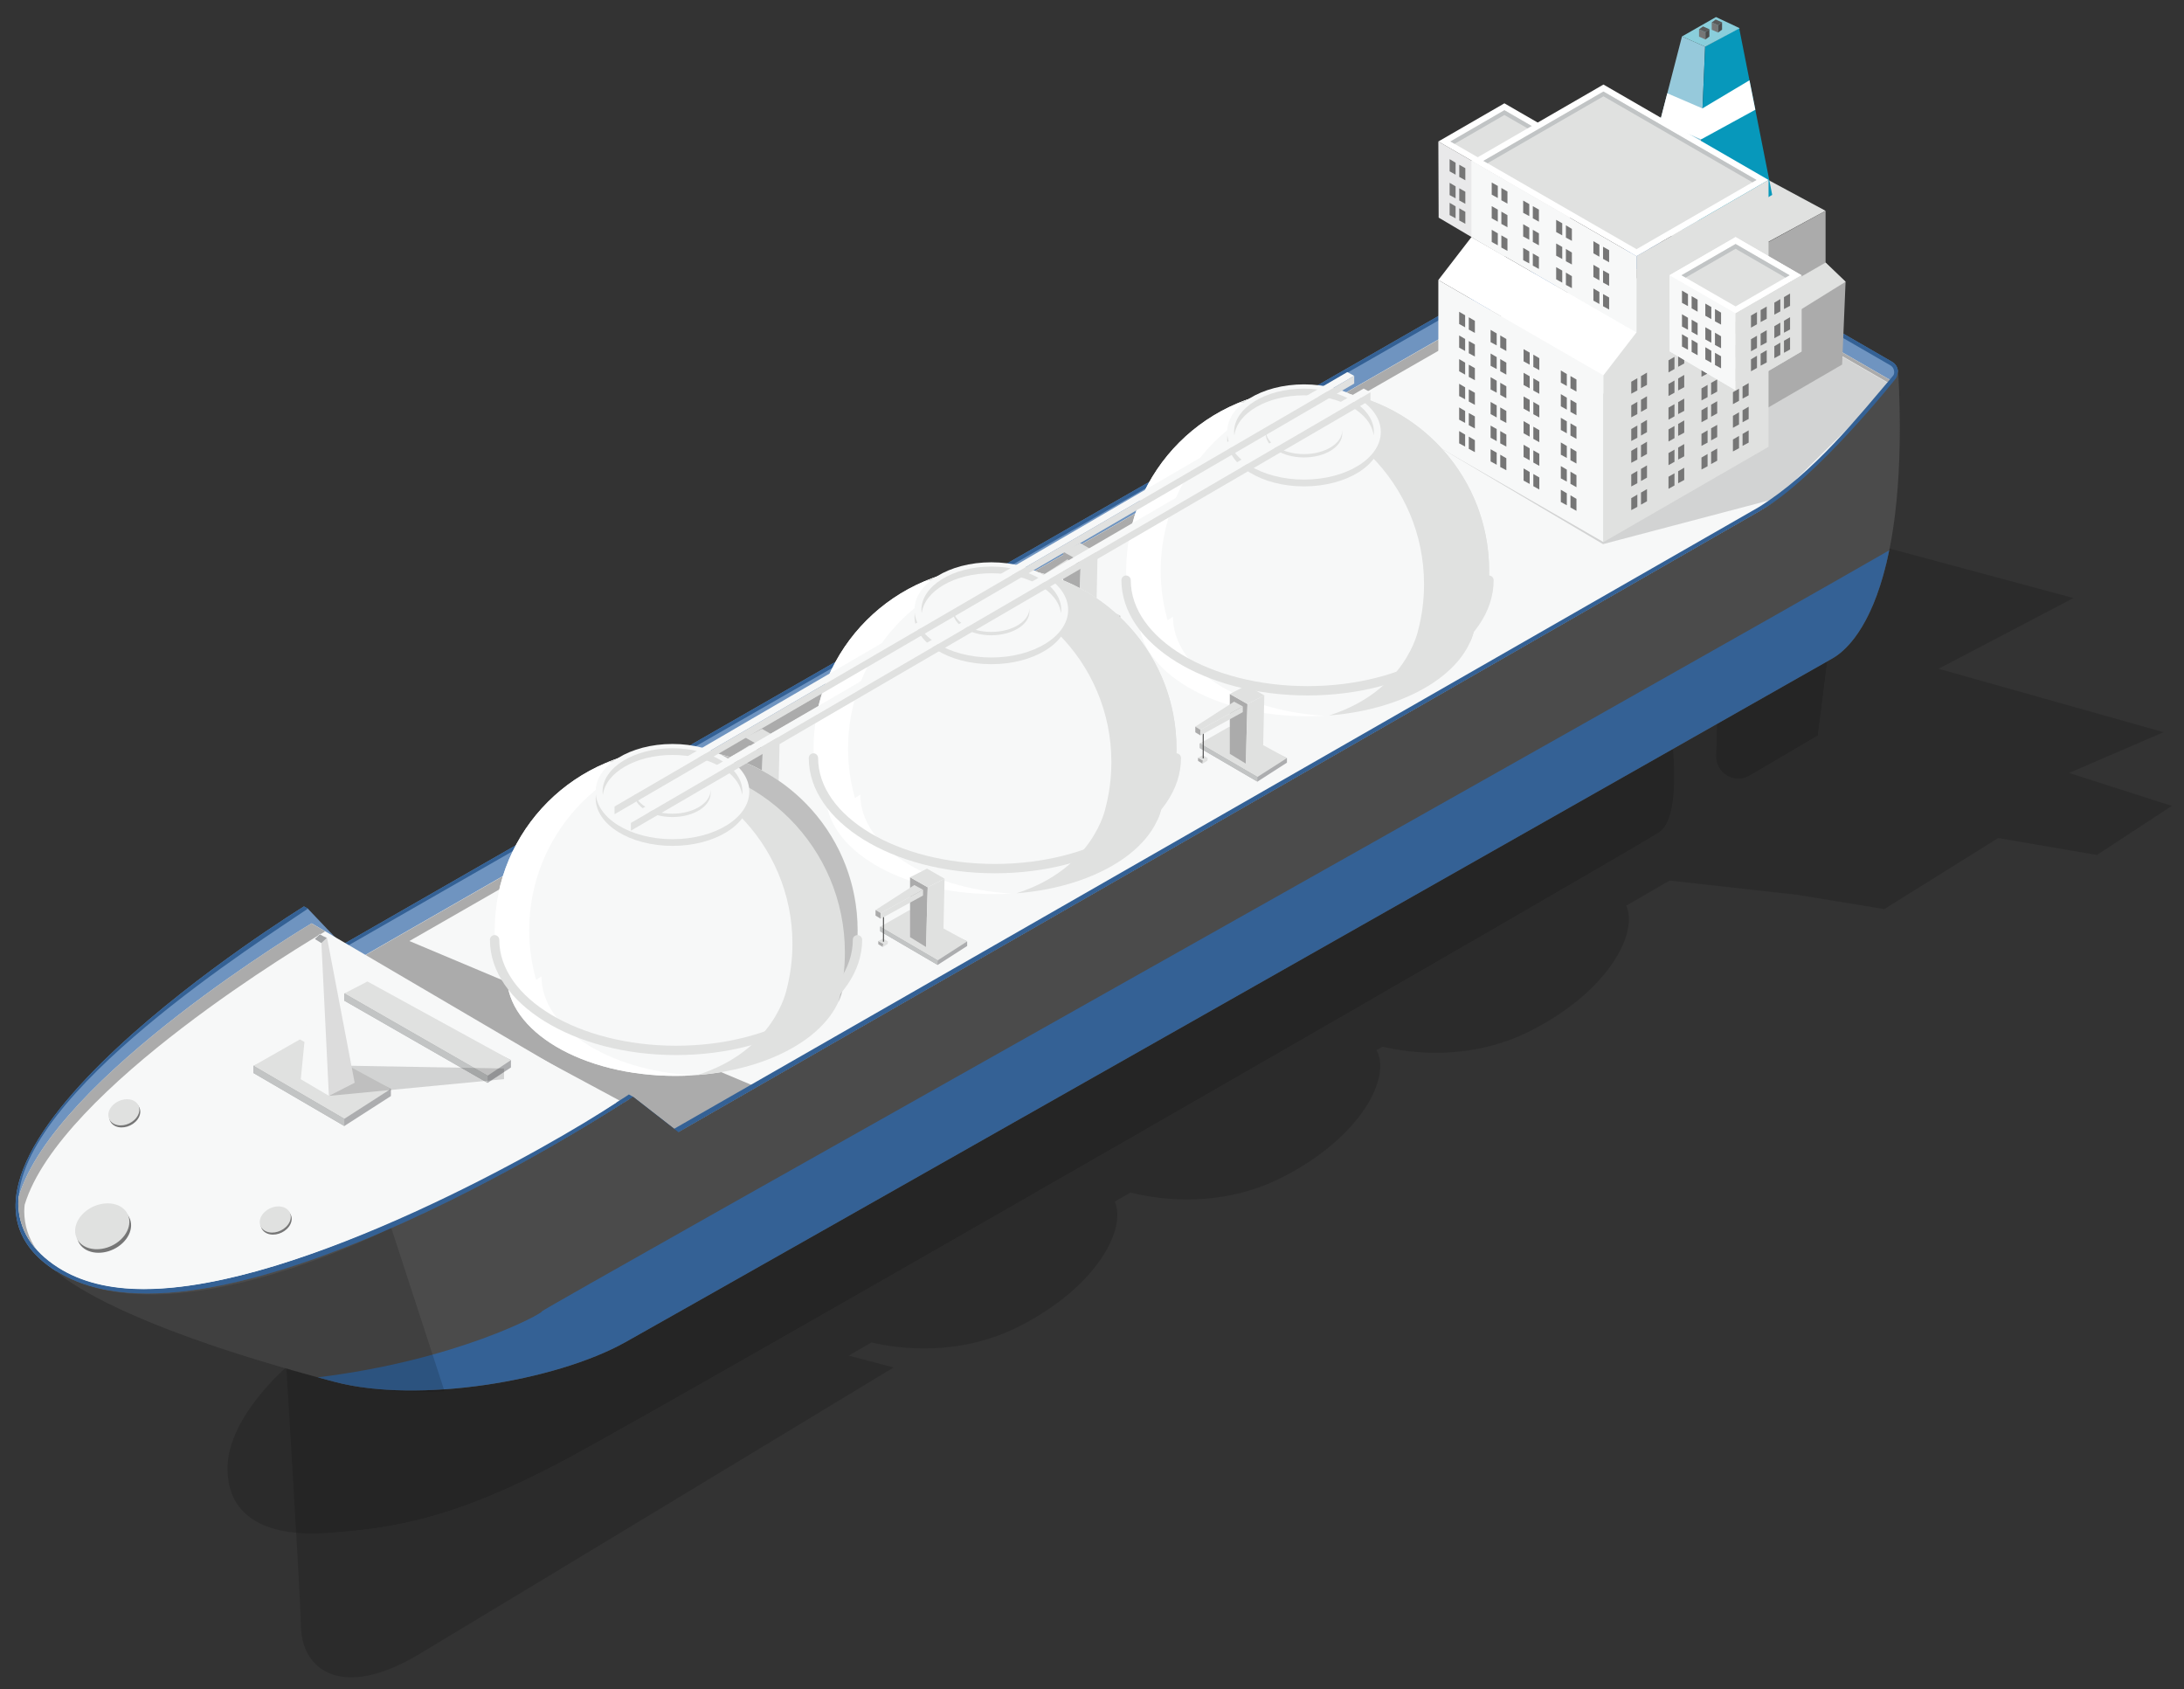 <?xml version="1.0" encoding="utf-8"?>
<!-- Generator: Adobe Illustrator 27.4.0, SVG Export Plug-In . SVG Version: 6.00 Build 0)  -->
<svg version="1.1" id="Layer_1" xmlns="http://www.w3.org/2000/svg" xmlns:xlink="http://www.w3.org/1999/xlink" x="0px" y="0px"
	 viewBox="0 0 215.22 166.43" style="enable-background:new 0 0 215.22 166.43;" xml:space="preserve">
<rect x="0" y="0" width="215.22" height="166.43" fill="#333333" stroke="none"/>
<style type="text/css">
	.st0{opacity:0.15;}
	.st1{fill:#010101;}
	.st2{fill:#6F94C0;}
	.st3{fill:#F7F8F8;}
	.st4{fill:#ABABAB;}
	.st5{fill:#CAADA2;}
	.st6{fill:#E0E1E0;}
	.st7{fill:#346195;}
	.st8{fill:#4B4B4B;}
	.st9{fill:#767676;}
	.st10{fill:#ACADAF;}
	.st11{fill:#C2C4C4;}
	.st12{fill:#DCDCDC;}
	.st13{fill:#A4A6A8;}
	.st14{fill:#96C9DB;}
	.st15{fill:#0798BB;}
	.st16{fill:#FFFFFF;}
	.st17{fill:#8ACEDB;}
	.st18{fill:#595A5A;}
	.st19{fill:#E9E9EA;}
	.st20{fill:#C1C4C5;}
</style>
<g>
	<g>
		<g class="st0">
			<path class="st1" d="M28.22,134.69c0,0-5.6,4.81-5.79,9.66c-0.19,4.86,3.47,7.13,9.84,6.68c6.37-0.46,12.46-1.31,23.78-7.41
				C67.37,137.53,160.9,83.72,163.49,82c2.6-1.72,1.01-11.36,1.01-11.36L28.22,134.69L28.22,134.69z"/>
		</g>
		<g class="st0">
			<path class="st1" d="M169.24,69.95l-0.12,4.52c-0.04,1.72,1.81,2.81,3.29,1.94l6.72-3.95l1.16-9.14L169.24,69.95L169.24,69.95z"
				/>
		</g>
	</g>
	<g class="st0">
		<path class="st1" d="M203.89,76.16l9.32-4.02l-22.17-6.25l13.29-6.97l-24.47-6.58L28.22,134.69c0,0,1.32,21.42,1.44,25.64
			c0.12,4.22,4.04,7.21,11.66,2.64c9.7-5.82,46.74-28.24,46.74-28.24l-4.42-1.17l2.23-1.29c2.78,0.64,8.68,1.41,14.61-1.61
			c7.61-3.88,10.56-9.58,9.38-12.27l1.54-0.89c2.59,0.65,8.78,1.65,14.99-1.52c7.85-4,10.73-9.93,9.26-12.51l0.59-0.34
			c2.76,0.64,8.7,1.44,14.65-1.6c7.64-3.89,10.58-9.62,9.37-12.3l4.27-2.47l12.56,1.4l8.6,1.41l11.22-7l9.73,1.67l7.38-4.84
			l-10.14-3.25L203.89,76.16z"/>
	</g>
	<g>
		<g>
			<path class="st2" d="M66.46,111.79l-4.48-3.49c0,0-40.64,26.97-56.47,16.92c-16.66-10.57,24.44-35.91,24.44-35.91l0.39,0.22
				l3.39,3.56l110.33-63.28c3.53-2.03,7.36-3.47,11.35-4.27l9.62-1.93c0.27-0.05,0.55,0,0.79,0.13l20.64,11.92
				c0.55,0.32,0.73,1.03,0.4,1.58l0,0c-3.28,5.42-7.89,9.93-13.38,13.09L66.45,111.8L66.46,111.79z"/>
			<path class="st3" d="M5.86,125c-2.5-1.59-3.53-3.62-3.84-5.76c1.64-12.02,28.29-27.83,28.29-27.83l0.39,0.22l3.64,3.41
				l110.08-63.13c3.53-2.03,7.36-3.47,11.35-4.27l9.62-1.93c0.27-0.05,0.55,0,0.79,0.13l20.58,11.88
				c-3.25,5.1-7.67,9.36-12.92,12.38L66.81,111.57l-3.64-1.68l-0.84-1.81C62.33,108.08,21.69,135.05,5.86,125L5.86,125z"/>
			<g>
				<path class="st4" d="M2.66,119.99c1.64-12.02,28.29-27.83,28.29-27.83l0.39,0.22l3.64,3.41l110.08-63.13
					c3.53-2.03,7.36-3.47,11.35-4.27l9.62-1.93c0.27-0.05,0.55,0,0.79,0.13L186.58,38c0.06-0.09,0.13-0.18,0.19-0.27l-20.58-11.88
					c-0.24-0.14-0.52-0.18-0.79-0.13l-9.62,1.93c-3.99,0.8-7.82,2.24-11.35,4.27L34.35,95.05l-3.64-3.41l-0.39-0.22
					c0,0-26.64,15.8-28.29,27.83c0.22,1.54,0.83,3.03,2.08,4.34C3.28,122.47,2.84,121.25,2.66,119.99L2.66,119.99z"/>
				<path class="st5" d="M62.96,108.83c0,0-0.08,0.05-0.22,0.14l0.43,0.92l0.37,0.17l-0.57-1.24L62.96,108.83z"/>
			</g>
			<g class="st0">
				<path class="st1" d="M141.74,44.02c16.04-3.27,32.14-13.31,32.14-13.31l12.53,7.23L175.09,49.1l-17.12,4.51l-16.23-9.6
					L141.74,44.02z"/>
			</g>
			<polygon class="st4" points="35.37,94.62 39.38,92.31 74.27,106.98 66.85,111.55 			"/>
			<path class="st6" d="M10.01,126.99c-0.07-0.01-0.14-0.03-0.21-0.04C9.87,126.97,9.94,126.98,10.01,126.99z"/>
			<path class="st6" d="M1.63,120.37c0,0,0-0.01,0-0.02C1.63,120.35,1.63,120.36,1.63,120.37z"/>
			<path class="st6" d="M13.27,127.38c0,0-0.08,0-0.12,0C13.19,127.38,13.23,127.38,13.27,127.38z"/>
			<path class="st6" d="M6.94,125.99c-0.06-0.03-0.12-0.06-0.18-0.09C6.82,125.93,6.88,125.96,6.94,125.99z"/>
			<path class="st6" d="M8.45,126.58c-0.08-0.03-0.16-0.05-0.24-0.08C8.29,126.53,8.37,126.55,8.45,126.58z"/>
			<path class="st6" d="M11.53,127.25c0,0,0,0-0.01,0C11.52,127.25,11.52,127.25,11.53,127.25z"/>
			<path class="st6" d="M3.96,124.05c-0.07-0.07-0.14-0.13-0.21-0.2C3.82,123.92,3.89,123.98,3.96,124.05z"/>
			<path class="st6" d="M2.71,122.66c0,0-0.04-0.05-0.06-0.08C2.67,122.61,2.69,122.63,2.71,122.66z"/>
			<path class="st6" d="M15.09,127.38c-0.06,0-0.11,0-0.17,0C14.98,127.38,15.03,127.38,15.09,127.38z"/>
			<path class="st6" d="M3.31,123.4c-0.05-0.06-0.11-0.12-0.16-0.18C3.2,123.28,3.25,123.34,3.31,123.4z"/>
			<path class="st6" d="M4.69,124.65c-0.08-0.06-0.15-0.12-0.22-0.18C4.54,124.53,4.61,124.59,4.69,124.65z"/>
			<path class="st6" d="M16.81,127.27c0,0,0.06,0,0.08,0C16.86,127.27,16.83,127.27,16.81,127.27z"/>
			<path class="st7" d="M5.51,125.22c15.83,10.05,56.47-16.89,56.47-16.89l4.48,3.46l107.03-61.47c5.5-3.16,10.1-7.67,13.38-13.09
				l0,0c0.33-0.55,0.15-1.26-0.4-1.58l-20.64-11.92c-0.24-0.14-0.52-0.18-0.79-0.13l-9.62,1.93c-3.99,0.8-7.82,2.24-11.35,4.27
				L33.74,93.08l-3.39-3.56l-0.39-0.22C29.96,89.3-11.14,114.64,5.51,125.22L5.51,125.22z M1.81,118.57
				c-0.1-10.8,24.14-26.04,28.54-29.05l3.64,3.82l110.28-63.21c3.5-2.01,7.28-3.43,11.23-4.22l9.62-1.93c0,0,0.1-0.01,0.15-0.01
				c0.13,0,0.26,0.03,0.37,0.1l20.64,11.92c0.17,0.1,0.3,0.26,0.35,0.46s0.05,0.42-0.08,0.57c-3.36,3.94-7.8,9.57-13.24,12.95
				L66.44,111.21l-4.05-3.15l-0.42-0.23l-0.2,0.14c-0.28,0.2-29.64,19.02-47.59,19.02c-3.38,0-6.22-0.71-8.43-2.12
				c-2.57-1.63-3.89-3.76-3.92-6.31L1.81,118.57z"/>
			<path class="st8" d="M173.49,50.32L66.86,111.55l-4.48-3.49c0,0-41.03,27.21-56.86,17.16c0,0,4.59,4.93,27.56,10.95
				c8.12,2.13,21.62-0.06,28.55-3.93S177.87,66.43,180.6,64.86c2.7-1.56,7.54-7.85,6.46-28.26c0-0.14-0.1,0.37-0.15,0.57
				c-0.02,0.07-7.92,9.98-13.42,13.14V50.32z"/>
			<path class="st7" d="M33.07,136.17c-0.6-0.16-1.18-0.31-1.75-0.47c13.72-1.68,22.18-6.3,22.08-6.5
				c-0.09-0.17,110.49-62.16,132.77-74.98c-1.4,6.88-3.9,9.68-5.58,10.64c-2.73,1.57-112.04,63.51-118.97,67.38
				S41.19,138.29,33.07,136.17L33.07,136.17z"/>
			<g>
				<path class="st3" d="M1.81,118.58c0-0.22,0.02-0.45,0.04-0.67c3.48-11.82,28.86-26.94,28.86-26.94l30.06,17.64
					c-6.42,4.3-31.22,18.4-46.61,18.4c-3.38,0-6.22-0.71-8.43-2.12C3.16,123.26,1.84,121.13,1.81,118.58L1.81,118.58z"/>
				<path class="st4" d="M2.39,119.37c0-0.22,0.02-0.45,0.04-0.67c3.47-11.48,28.11-26.06,29.62-26.94l-1.35-0.79
					c0,0-25.38,15.12-28.86,26.94c-0.02,0.22-0.04,0.45-0.04,0.67c0.02,1.7,0.62,3.2,1.77,4.5C2.81,121.97,2.4,120.73,2.39,119.37
					L2.39,119.37z"/>
			</g>
			<g class="st0">
				<path class="st1" d="M5.51,125.22c7.71,4.89,21.32,1.36,33.05-4.23l5.24,16.07c-3.78,0.22-7.52-0.05-10.73-0.89
					C10.1,130.15,5.51,125.22,5.51,125.22L5.51,125.22z"/>
			</g>
			<g>
				<path class="st9" d="M28.46,120.87c-0.49,0.65-1.44,0.95-2.13,0.66c-0.69-0.29-0.85-1.05-0.36-1.7
					c0.49-0.65,1.44-0.95,2.13-0.66C28.79,119.46,28.95,120.22,28.46,120.87z"/>
				<path class="st6" d="M28.37,120.67c-0.49,0.65-1.44,0.95-2.13,0.66c-0.69-0.29-0.85-1.05-0.36-1.7
					c0.49-0.65,1.44-0.95,2.13-0.66C28.7,119.26,28.86,120.02,28.37,120.67z"/>
			</g>
			<g>
				<path class="st9" d="M13.54,110.31c-0.49,0.65-1.44,0.95-2.13,0.66c-0.69-0.29-0.85-1.05-0.36-1.7
					c0.49-0.65,1.44-0.95,2.13-0.66S14.03,109.66,13.54,110.31z"/>
				<path class="st6" d="M13.45,110.11c-0.49,0.65-1.44,0.95-2.13,0.66c-0.69-0.29-0.85-1.05-0.36-1.7
					c0.49-0.65,1.44-0.95,2.13-0.66C13.78,108.7,13.94,109.46,13.45,110.11z"/>
			</g>
			<g>
				<path class="st9" d="M12.43,122.08c-0.85,1.14-2.52,1.66-3.73,1.16c-1.2-0.5-1.49-1.84-0.64-2.98c0.85-1.14,2.52-1.66,3.73-1.16
					C12.99,119.6,13.28,120.94,12.43,122.08z"/>
				<path class="st6" d="M12.26,121.73c-0.85,1.14-2.52,1.66-3.73,1.16c-1.2-0.5-1.49-1.84-0.64-2.98c0.85-1.14,2.52-1.66,3.73-1.16
					C12.82,119.25,13.11,120.59,12.26,121.73z"/>
			</g>
			<g>
				<polygon class="st10" points="33.93,98.59 48.05,106.69 50.35,105.17 50.35,104.45 36.21,97.42 33.93,97.88 				"/>
				<polygon class="st6" points="33.93,97.88 48.05,105.98 50.35,104.45 36.21,96.7 				"/>
				<polygon class="st11" points="48.05,105.98 33.93,97.88 33.93,98.59 48.05,106.69 				"/>
			</g>
			<g>
				<polygon class="st10" points="24.98,105.72 33.93,110.94 38.52,107.99 38.52,107.28 29.55,103.12 24.98,105.01 				"/>
				<polygon class="st6" points="24.98,105.01 33.93,110.23 38.52,107.28 29.55,102.41 				"/>
				<g class="st0">
					<polygon class="st1" points="32.42,107.97 49.67,106.32 49.67,105.27 30.28,104.93 					"/>
				</g>
				<polygon class="st11" points="33.93,110.23 24.98,105.01 24.98,105.72 33.93,110.94 				"/>
			</g>
			<g>
				<polygon class="st3" points="29.64,106.33 31,92.5 31.51,92 32.23,92.4 34.44,106.35 32.42,107.97 				"/>
				<polygon class="st12" points="34.95,106.68 32.23,92.4 31.98,92.26 31.66,92.67 32.41,107.96 32.42,107.97 				"/>
				<polygon class="st13" points="31.66,92.91 32.19,92.42 31.51,92.05 31.03,92.52 				"/>
			</g>
			<g>
				<g>
					<polygon class="st6" points="169.41,26.45 179.9,20.77 162.43,11.37 154.23,16.1 					"/>
					<g>
						<polygon class="st14" points="161.48,20.1 165.75,3.59 168.03,4.6 167.23,23.56 						"/>
						<polygon class="st15" points="168.03,4.6 171.38,2.75 174.64,19.2 167.23,23.56 						"/>
						<polygon class="st16" points="164.3,9.19 167.76,10.68 172.4,7.91 172.98,10.81 167.64,13.73 163.57,12.02 						"/>
						<polygon class="st17" points="165.75,3.59 168.03,4.6 171.44,2.78 169.1,1.68 						"/>
						<g>
							<g>
								<polygon class="st9" points="167.43,3.61 167.43,2.89 168.06,3.17 168.06,3.89 								"/>
								<polygon class="st18" points="168.06,3.17 167.43,2.89 167.82,2.6 168.45,2.88 								"/>
								<polygon class="st8" points="168.06,3.89 168.06,3.17 168.45,2.88 168.45,3.6 								"/>
							</g>
							<g>
								<polygon class="st9" points="168.68,2.93 168.68,2.21 169.31,2.49 169.31,3.21 								"/>
								<polygon class="st18" points="169.31,2.49 168.68,2.21 169.07,1.92 169.7,2.2 								"/>
								<polygon class="st8" points="169.31,3.21 169.31,2.49 169.7,2.2 169.7,2.92 								"/>
							</g>
						</g>
					</g>
					<polygon class="st4" points="179.9,20.77 179.9,25.87 181.87,27.76 181.53,35.92 171.18,41.93 171.18,25.53 					"/>
					<polygon class="st6" points="179.9,25.87 171.05,30.97 171.34,34.3 181.87,27.76 					"/>
				</g>
				<g>
					<polygon class="st19" points="141.74,13.94 141.77,21.44 148.25,25.27 148.25,17.69 					"/>
					<g>
						<polygon class="st9" points="142.85,16.88 142.85,15.68 143.44,16.03 143.44,17.21 						"/>
						<polygon class="st9" points="143.8,17.43 143.8,16.23 144.4,16.57 144.4,17.76 						"/>
					</g>
					<g>
						<polygon class="st9" points="142.85,19.22 142.85,18.01 143.44,18.36 143.44,19.54 						"/>
						<polygon class="st9" points="143.8,19.75 143.8,18.55 144.4,18.89 144.4,20.08 						"/>
					</g>
					<g>
						<polygon class="st9" points="145.15,18.16 145.15,16.96 145.75,17.3 145.75,18.49 						"/>
						<polygon class="st9" points="146.11,18.71 146.11,17.5 146.7,17.85 146.7,19.03 						"/>
					</g>
					<g>
						<polygon class="st9" points="145.15,20.49 145.15,19.29 145.75,19.63 145.75,20.82 						"/>
						<polygon class="st9" points="146.11,21.04 146.11,19.83 146.7,20.18 146.7,21.36 						"/>
					</g>
					<g>
						<polygon class="st9" points="142.85,21.19 142.85,19.98 143.44,20.33 143.44,21.51 						"/>
						<polygon class="st9" points="143.8,21.72 143.8,20.52 144.4,20.87 144.4,22.05 						"/>
					</g>
					<g>
						<polygon class="st9" points="145.15,22.46 145.15,21.26 145.75,21.61 145.75,22.79 						"/>
						<polygon class="st9" points="146.11,23.01 146.11,21.81 146.7,22.15 146.7,23.34 						"/>
					</g>
					<polygon class="st16" points="141.74,13.94 148.25,10.18 154.76,13.94 148.25,17.69 					"/>
					<polygon class="st6" points="142.93,13.94 148.25,10.86 153.57,13.94 148.25,17.01 					"/>
					<polygon class="st20" points="148.25,11.33 153.17,14.17 153.57,13.94 148.25,10.86 142.93,13.94 143.34,14.17 					"/>
					<polygon class="st6" points="148.25,25.27 148.25,17.69 154.76,13.94 154.76,21.45 					"/>
				</g>
				<polygon class="st3" points="141.74,44.02 158.01,53.41 158.01,36.98 141.74,27.59 				"/>
				<polygon class="st16" points="161.27,32.75 158.01,36.98 141.74,27.59 145,23.36 				"/>
				<polygon class="st3" points="161.27,32.75 161.27,25.24 145,15.85 145,23.36 				"/>
				<polygon class="st16" points="145,15.85 158.01,8.33 174.28,17.73 161.27,25.24 				"/>
				<polygon class="st6" points="146.18,15.85 158.01,9.02 173.09,17.73 161.27,24.55 				"/>
				<polygon class="st20" points="158.01,9.49 172.69,17.96 173.09,17.73 158.01,9.02 146.18,15.85 146.59,16.08 				"/>
				<polygon class="st6" points="174.28,17.73 174.28,44.02 158.01,53.41 158.01,36.98 161.27,32.75 161.27,25.24 				"/>
				<g>
					<g>
						<g>
							<polygon class="st9" points="172.32,32.14 172.32,30.93 171.72,31.28 171.72,32.46 							"/>
							<polygon class="st9" points="171.37,32.68 171.37,31.48 170.77,31.83 170.77,33.01 							"/>
						</g>
						<g>
							<polygon class="st9" points="169.22,33.92 169.22,32.72 168.62,33.06 168.62,34.25 							"/>
							<polygon class="st9" points="168.27,34.47 168.27,33.26 167.67,33.61 167.67,34.79 							"/>
						</g>
						<g>
							<polygon class="st9" points="165.97,35.81 165.97,34.61 165.37,34.96 165.37,36.14 							"/>
							<polygon class="st9" points="165.01,36.36 165.01,35.16 164.42,35.5 164.42,36.69 							"/>
						</g>
						<g>
							<polygon class="st9" points="162.3,37.92 162.3,36.71 161.71,37.06 161.71,38.24 							"/>
							<polygon class="st9" points="161.35,38.47 161.35,37.26 160.75,37.61 160.75,38.79 							"/>
						</g>
					</g>
					<g>
						<g>
							<polygon class="st9" points="172.32,34.47 172.32,33.26 171.72,33.61 171.72,34.79 							"/>
							<polygon class="st9" points="171.37,35.01 171.37,33.81 170.77,34.16 170.77,35.34 							"/>
						</g>
						<g>
							<polygon class="st9" points="169.22,36.25 169.22,35.05 168.62,35.39 168.62,36.58 							"/>
							<polygon class="st9" points="168.27,36.8 168.27,35.59 167.67,35.94 167.67,37.12 							"/>
						</g>
						<g>
							<polygon class="st9" points="165.97,38.15 165.97,36.94 165.37,37.29 165.37,38.47 							"/>
							<polygon class="st9" points="165.01,38.69 165.01,37.49 164.42,37.83 164.42,39.02 							"/>
						</g>
						<g>
							<polygon class="st9" points="162.3,40.25 162.3,39.04 161.71,39.39 161.71,40.58 							"/>
							<polygon class="st9" points="161.35,40.8 161.35,39.59 160.75,39.94 160.75,41.12 							"/>
						</g>
					</g>
					<g>
						<g>
							<polygon class="st9" points="172.32,36.8 172.32,35.59 171.72,35.94 171.72,37.12 							"/>
							<polygon class="st9" points="171.37,37.34 171.37,36.14 170.77,36.49 170.77,37.67 							"/>
						</g>
						<g>
							<polygon class="st9" points="169.22,38.58 169.22,37.38 168.62,37.72 168.62,38.91 							"/>
							<polygon class="st9" points="168.27,39.13 168.27,37.92 167.67,38.27 167.67,39.45 							"/>
						</g>
						<g>
							<polygon class="st9" points="165.97,40.48 165.97,39.27 165.37,39.62 165.37,40.8 							"/>
							<polygon class="st9" points="165.01,41.02 165.01,39.82 164.42,40.16 164.42,41.35 							"/>
						</g>
						<g>
							<polygon class="st9" points="162.3,42.58 162.3,41.37 161.71,41.72 161.71,42.91 							"/>
							<polygon class="st9" points="161.35,43.13 161.35,41.92 160.75,42.27 160.75,43.45 							"/>
						</g>
					</g>
				</g>
				<g>
					<g>
						<g>
							<polygon class="st9" points="172.32,38.95 172.32,37.74 171.72,38.09 171.72,39.27 							"/>
							<polygon class="st9" points="171.37,39.49 171.37,38.29 170.77,38.64 170.77,39.82 							"/>
						</g>
						<g>
							<polygon class="st9" points="169.22,40.73 169.22,39.53 168.62,39.87 168.62,41.06 							"/>
							<polygon class="st9" points="168.27,41.28 168.27,40.07 167.67,40.42 167.67,41.6 							"/>
						</g>
						<g>
							<polygon class="st9" points="165.97,42.63 165.97,41.42 165.37,41.77 165.37,42.95 							"/>
							<polygon class="st9" points="165.01,43.17 165.01,41.97 164.42,42.31 164.42,43.5 							"/>
						</g>
						<g>
							<polygon class="st9" points="162.3,44.73 162.3,43.52 161.71,43.87 161.71,45.06 							"/>
							<polygon class="st9" points="161.35,45.28 161.35,44.07 160.75,44.42 160.75,45.6 							"/>
						</g>
					</g>
					<g>
						<g>
							<polygon class="st9" points="172.32,41.28 172.32,40.07 171.72,40.42 171.72,41.6 							"/>
							<polygon class="st9" points="171.37,41.82 171.37,40.62 170.77,40.97 170.77,42.15 							"/>
						</g>
						<g>
							<polygon class="st9" points="169.22,43.06 169.22,41.86 168.62,42.2 168.62,43.39 							"/>
							<polygon class="st9" points="168.27,43.61 168.27,42.4 167.67,42.75 167.67,43.93 							"/>
						</g>
						<g>
							<polygon class="st9" points="165.97,44.96 165.97,43.75 165.37,44.1 165.37,45.28 							"/>
							<polygon class="st9" points="165.01,45.5 165.01,44.3 164.42,44.64 164.42,45.83 							"/>
						</g>
						<g>
							<polygon class="st9" points="162.3,47.06 162.3,45.85 161.71,46.2 161.71,47.39 							"/>
							<polygon class="st9" points="161.35,47.61 161.35,46.4 160.75,46.75 160.75,47.93 							"/>
						</g>
					</g>
					<g>
						<g>
							<polygon class="st9" points="172.32,43.61 172.32,42.4 171.72,42.75 171.72,43.93 							"/>
							<polygon class="st9" points="171.37,44.16 171.37,42.95 170.77,43.3 170.77,44.48 							"/>
						</g>
						<g>
							<polygon class="st9" points="169.22,45.39 169.22,44.19 168.62,44.53 168.62,45.72 							"/>
							<polygon class="st9" points="168.27,45.94 168.27,44.73 167.67,45.08 167.67,46.26 							"/>
						</g>
						<g>
							<polygon class="st9" points="165.97,47.29 165.97,46.08 165.37,46.43 165.37,47.61 							"/>
							<polygon class="st9" points="165.01,47.83 165.01,46.63 164.42,46.97 164.42,48.16 							"/>
						</g>
						<g>
							<polygon class="st9" points="162.3,49.39 162.3,48.19 161.71,48.53 161.71,49.72 							"/>
							<polygon class="st9" points="161.35,49.94 161.35,48.73 160.75,49.08 160.75,50.26 							"/>
						</g>
					</g>
				</g>
				<g>
					<polygon class="st3" points="164.52,27.12 164.54,34.62 171.03,38.45 171.03,30.87 					"/>
					<polygon class="st16" points="164.52,27.12 171.03,23.36 177.53,27.12 171.03,30.87 					"/>
					<polygon class="st6" points="165.7,27.12 171.03,24.04 176.35,27.12 171.03,30.19 					"/>
					<polygon class="st6" points="165.7,27.59 171.03,24.51 176.35,27.59 171.03,30.66 					"/>
					<polygon class="st6" points="171.03,38.45 171.03,30.87 177.53,27.12 177.53,34.63 					"/>
				</g>
				<g>
					<polygon class="st3" points="164.52,27.12 164.54,34.62 171.03,38.45 171.03,30.87 					"/>
					<polygon class="st16" points="164.52,27.12 171.03,23.36 177.53,27.12 171.03,30.87 					"/>
					<polygon class="st6" points="165.7,27.12 171.03,24.04 176.35,27.12 171.03,30.19 					"/>
					<polygon class="st20" points="171.03,24.51 175.94,27.35 176.35,27.12 171.03,24.04 165.7,27.12 166.11,27.35 					"/>
					<polygon class="st6" points="171.03,38.45 171.03,30.87 177.53,27.12 177.53,34.63 					"/>
					<g>
						<g>
							<polygon class="st9" points="176.4,30.13 176.4,28.92 175.8,29.27 175.8,30.45 							"/>
							<polygon class="st9" points="175.44,30.68 175.44,29.47 174.85,29.82 174.85,31 							"/>
						</g>
						<g>
							<polygon class="st9" points="176.4,32.46 176.4,31.25 175.8,31.6 175.8,32.78 							"/>
							<polygon class="st9" points="175.44,33 175.44,31.79 174.85,32.14 174.85,33.32 							"/>
						</g>
						<g>
							<polygon class="st9" points="174.1,31.41 174.1,30.2 173.5,30.55 173.5,31.73 							"/>
							<polygon class="st9" points="173.14,31.95 173.14,30.75 172.55,31.09 172.55,32.28 							"/>
						</g>
						<g>
							<polygon class="st9" points="174.1,33.74 174.1,32.53 173.5,32.88 173.5,34.06 							"/>
							<polygon class="st9" points="173.14,34.28 173.14,33.08 172.55,33.42 172.55,34.61 							"/>
						</g>
						<g>
							<polygon class="st9" points="176.4,34.43 176.4,33.23 175.8,33.57 175.8,34.76 							"/>
							<polygon class="st9" points="175.44,34.97 175.44,33.76 174.85,34.11 174.85,35.29 							"/>
						</g>
						<g>
							<polygon class="st9" points="174.1,35.71 174.1,34.5 173.5,34.85 173.5,36.03 							"/>
							<polygon class="st9" points="173.14,36.25 173.14,35.05 172.55,35.4 172.55,36.58 							"/>
						</g>
					</g>
				</g>
				<g>
					<g>
						<g>
							<polygon class="st9" points="147,19.18 147,17.98 147.6,18.32 147.6,19.51 							"/>
							<polygon class="st9" points="147.95,19.73 147.95,18.52 148.55,18.87 148.55,20.06 							"/>
						</g>
						<g>
							<polygon class="st9" points="150.1,20.97 150.1,19.76 150.7,20.11 150.7,21.29 							"/>
							<polygon class="st9" points="151.05,21.51 151.05,20.31 151.65,20.65 151.65,21.84 							"/>
						</g>
						<g>
							<polygon class="st9" points="153.35,22.86 153.35,21.66 153.95,22 153.95,23.19 							"/>
							<polygon class="st9" points="154.31,23.41 154.31,22.2 154.9,22.55 154.9,23.73 							"/>
						</g>
						<g>
							<polygon class="st9" points="157.02,24.96 157.02,23.76 157.61,24.11 157.61,25.29 							"/>
							<polygon class="st9" points="157.97,25.51 157.97,24.31 158.57,24.65 158.57,25.84 							"/>
						</g>
					</g>
					<g>
						<g>
							<polygon class="st9" points="147,21.51 147,20.31 147.6,20.65 147.6,21.84 							"/>
							<polygon class="st9" points="147.95,22.06 147.95,20.85 148.55,21.2 148.55,22.39 							"/>
						</g>
						<g>
							<polygon class="st9" points="150.1,23.3 150.1,22.09 150.7,22.44 150.7,23.62 							"/>
							<polygon class="st9" points="151.05,23.84 151.05,22.64 151.65,22.99 151.65,24.17 							"/>
						</g>
						<g>
							<polygon class="st9" points="153.35,25.19 153.35,23.99 153.95,24.33 153.95,25.52 							"/>
							<polygon class="st9" points="154.31,25.74 154.31,24.53 154.9,24.88 154.9,26.06 							"/>
						</g>
						<g>
							<polygon class="st9" points="157.02,27.29 157.02,26.09 157.61,26.44 157.61,27.62 							"/>
							<polygon class="st9" points="157.97,27.84 157.97,26.64 158.57,26.98 158.57,28.17 							"/>
						</g>
					</g>
					<g>
						<g>
							<polygon class="st9" points="147,23.84 147,22.64 147.6,22.99 147.6,24.17 							"/>
							<polygon class="st9" points="147.95,24.39 147.95,23.19 148.55,23.53 148.55,24.72 							"/>
						</g>
						<g>
							<polygon class="st9" points="150.1,25.63 150.1,24.42 150.7,24.77 150.7,25.95 							"/>
							<polygon class="st9" points="151.05,26.17 151.05,24.97 151.65,25.32 151.65,26.5 							"/>
						</g>
						<g>
							<polygon class="st9" points="153.35,27.52 153.35,26.32 153.95,26.66 153.95,27.85 							"/>
							<polygon class="st9" points="154.31,28.07 154.31,26.86 154.9,27.21 154.9,28.39 							"/>
						</g>
						<g>
							<polygon class="st9" points="157.02,29.62 157.02,28.42 157.61,28.77 157.61,29.95 							"/>
							<polygon class="st9" points="157.97,30.17 157.97,28.97 158.57,29.31 158.57,30.5 							"/>
						</g>
					</g>
				</g>
				<g>
					<g>
						<g>
							<polygon class="st9" points="143.79,31.92 143.79,30.72 144.38,31.06 144.38,32.25 							"/>
							<polygon class="st9" points="144.74,32.47 144.74,31.26 145.34,31.61 145.34,32.8 							"/>
						</g>
						<g>
							<polygon class="st9" points="146.89,33.71 146.89,32.5 147.49,32.85 147.49,34.03 							"/>
							<polygon class="st9" points="147.84,34.25 147.84,33.05 148.44,33.4 148.44,34.58 							"/>
						</g>
						<g>
							<polygon class="st9" points="150.14,35.6 150.14,34.4 150.74,34.74 150.74,35.93 							"/>
							<polygon class="st9" points="151.1,36.15 151.1,34.94 151.69,35.29 151.69,36.47 							"/>
						</g>
						<g>
							<polygon class="st9" points="153.81,37.7 153.81,36.5 154.4,36.85 154.4,38.03 							"/>
							<polygon class="st9" points="154.76,38.25 154.76,37.05 155.35,37.39 155.35,38.58 							"/>
						</g>
					</g>
					<g>
						<g>
							<polygon class="st9" points="143.79,34.25 143.79,33.05 144.38,33.4 144.38,34.58 							"/>
							<polygon class="st9" points="144.74,34.8 144.74,33.6 145.34,33.94 145.34,35.13 							"/>
						</g>
						<g>
							<polygon class="st9" points="146.89,36.04 146.89,34.83 147.49,35.18 147.49,36.36 							"/>
							<polygon class="st9" points="147.84,36.58 147.84,35.38 148.44,35.73 148.44,36.91 							"/>
						</g>
						<g>
							<polygon class="st9" points="150.14,37.93 150.14,36.73 150.74,37.07 150.74,38.26 							"/>
							<polygon class="st9" points="151.1,38.48 151.1,37.27 151.69,37.62 151.69,38.8 							"/>
						</g>
						<g>
							<polygon class="st9" points="153.81,40.03 153.81,38.83 154.4,39.18 154.4,40.36 							"/>
							<polygon class="st9" points="154.76,40.58 154.76,39.38 155.35,39.72 155.35,40.91 							"/>
						</g>
					</g>
					<g>
						<g>
							<polygon class="st9" points="143.79,36.58 143.79,35.38 144.38,35.73 144.38,36.91 							"/>
							<polygon class="st9" points="144.74,37.13 144.74,35.93 145.34,36.27 145.34,37.46 							"/>
						</g>
						<g>
							<polygon class="st9" points="146.89,38.37 146.89,37.16 147.49,37.51 147.49,38.69 							"/>
							<polygon class="st9" points="147.84,38.91 147.84,37.71 148.44,38.06 148.44,39.24 							"/>
						</g>
						<g>
							<polygon class="st9" points="150.14,40.26 150.14,39.06 150.74,39.4 150.74,40.59 							"/>
							<polygon class="st9" points="151.1,40.81 151.1,39.6 151.69,39.95 151.69,41.13 							"/>
						</g>
						<g>
							<polygon class="st9" points="153.81,42.36 153.81,41.16 154.4,41.51 154.4,42.69 							"/>
							<polygon class="st9" points="154.76,42.91 154.76,41.71 155.35,42.05 155.35,43.24 							"/>
						</g>
					</g>
				</g>
				<g>
					<g>
						<g>
							<polygon class="st9" points="143.79,39.02 143.79,37.81 144.38,38.16 144.38,39.34 							"/>
							<polygon class="st9" points="144.74,39.56 144.74,38.36 145.34,38.7 145.34,39.89 							"/>
						</g>
						<g>
							<polygon class="st9" points="146.89,40.8 146.89,39.6 147.49,39.94 147.49,41.13 							"/>
							<polygon class="st9" points="147.84,41.35 147.84,40.14 148.44,40.49 148.44,41.67 							"/>
						</g>
						<g>
							<polygon class="st9" points="150.14,42.69 150.14,41.49 150.74,41.84 150.74,43.02 							"/>
							<polygon class="st9" points="151.1,43.24 151.1,42.04 151.69,42.38 151.69,43.57 							"/>
						</g>
						<g>
							<polygon class="st9" points="153.81,44.8 153.81,43.59 154.4,43.94 154.4,45.12 							"/>
							<polygon class="st9" points="154.76,45.34 154.76,44.14 155.35,44.49 155.35,45.67 							"/>
						</g>
					</g>
					<g>
						<g>
							<polygon class="st9" points="143.79,41.35 143.79,40.14 144.38,40.49 144.38,41.67 							"/>
							<polygon class="st9" points="144.74,41.89 144.74,40.69 145.34,41.03 145.34,42.22 							"/>
						</g>
						<g>
							<polygon class="st9" points="146.89,43.13 146.89,41.93 147.49,42.27 147.49,43.46 							"/>
							<polygon class="st9" points="147.84,43.68 147.84,42.47 148.44,42.82 148.44,44 							"/>
						</g>
						<g>
							<polygon class="st9" points="150.14,45.02 150.14,43.82 150.74,44.17 150.74,45.35 							"/>
							<polygon class="st9" points="151.1,45.57 151.1,44.37 151.69,44.71 151.69,45.9 							"/>
						</g>
						<g>
							<polygon class="st9" points="153.81,47.13 153.81,45.92 154.4,46.27 154.4,47.45 							"/>
							<polygon class="st9" points="154.76,47.67 154.76,46.47 155.35,46.82 155.35,48 							"/>
						</g>
					</g>
					<g>
						<g>
							<polygon class="st9" points="143.79,43.68 143.79,42.47 144.38,42.82 144.38,44 							"/>
							<polygon class="st9" points="144.74,44.22 144.74,43.02 145.34,43.37 145.34,44.55 							"/>
						</g>
						<g>
							<polygon class="st9" points="146.89,45.46 146.89,44.26 147.49,44.6 147.49,45.79 							"/>
							<polygon class="st9" points="147.84,46.01 147.84,44.8 148.44,45.15 148.44,46.33 							"/>
						</g>
						<g>
							<polygon class="st9" points="150.14,47.35 150.14,46.15 150.74,46.5 150.74,47.68 							"/>
							<polygon class="st9" points="151.1,47.9 151.1,46.7 151.69,47.04 151.69,48.23 							"/>
						</g>
						<g>
							<polygon class="st9" points="153.81,49.46 153.81,48.25 154.4,48.6 154.4,49.78 							"/>
							<polygon class="st9" points="154.76,50 154.76,48.8 155.35,49.15 155.35,50.33 							"/>
						</g>
					</g>
				</g>
				<g>
					<polygon class="st9" points="165.75,29.84 165.75,28.63 166.34,28.98 166.34,30.16 					"/>
					<polygon class="st9" points="166.7,30.38 166.7,29.18 167.29,29.52 167.29,30.71 					"/>
				</g>
				<g>
					<polygon class="st9" points="165.75,32.17 165.75,30.96 166.34,31.31 166.34,32.49 					"/>
					<polygon class="st9" points="166.7,32.7 166.7,31.5 167.29,31.84 167.29,33.03 					"/>
				</g>
				<g>
					<polygon class="st9" points="168.05,31.11 168.05,29.91 168.64,30.25 168.64,31.44 					"/>
					<polygon class="st9" points="169,31.66 169,30.45 169.6,30.8 169.6,31.98 					"/>
				</g>
				<g>
					<polygon class="st9" points="165.75,34.14 165.75,32.93 166.34,33.28 166.34,34.46 					"/>
					<polygon class="st9" points="166.7,34.67 166.7,33.47 167.29,33.82 167.29,35 					"/>
				</g>
			</g>
		</g>
		<g>
			<path class="st3" d="M112.18,60.76c0,5.42,7.44,9.81,16.61,9.81s16.61-4.39,16.61-9.81h0.75c0.38-1.45,0.58-2.96,0.58-4.53
				c0-9.88-8.01-17.88-17.88-17.88s-17.88,8.01-17.88,17.88c0,1.69,0.24,3.33,0.68,4.88L112.18,60.76L112.18,60.76z"/>
			<path class="st16" d="M115.59,60.76l-0.53,0.35c-0.44-1.55-0.68-3.18-0.68-4.88c0-9.3,7.1-16.94,16.18-17.8
				c-0.56-0.05-1.13-0.08-1.7-0.08c-9.88,0-17.88,8.01-17.88,17.88c0,1.69,0.24,3.33,0.68,4.88l0.53-0.35
				c0,5.42,7.44,9.81,16.61,9.81c0.58,0,1.14-0.02,1.7-0.05C122.12,70.02,115.59,65.84,115.59,60.76z"/>
			<path class="st6" d="M128.86,38.35c-2.4,0-4.69,0.48-6.78,1.33c0.12,0,0.25,0,0.37,0c9.88,0,17.88,8.01,17.88,17.88
				c0,1.56-0.2,3.08-0.58,4.53c0,0-1.16,5.97-8.77,8.4c8.14-0.63,14.43-4.74,14.43-9.72h0.75c0.38-1.45,0.58-2.96,0.58-4.53
				c0-9.88-8.01-17.88-17.88-17.88L128.86,38.35z"/>
			<g>
				<path class="st6" d="M131.16,38.5c-1.65,0.21-3.24,0.63-4.73,1.24c0.13,0,0.26,0,0.39,0c10.31,0,18.67,8.36,18.67,18.67
					c0,1.63-0.21,3.22-0.6,4.73c0,0-0.01,0.07-0.05,0.2c0.38-0.82,0.58-1.68,0.58-2.57h0.75c0.38-1.45,0.58-2.96,0.58-4.53
					c0-9.1-6.79-16.6-15.58-17.73L131.16,38.5z"/>
			</g>
			<path class="st6" d="M128.86,68.52c-10.12,0-18.35-5.1-18.35-11.36c0-0.26,0.21-0.46,0.46-0.46s0.46,0.21,0.46,0.46
				c0,5.76,7.82,10.44,17.42,10.44s17.42-4.68,17.42-10.44c0-0.26,0.21-0.46,0.46-0.46s0.46,0.21,0.46,0.46
				c0,6.27-8.23,11.36-18.35,11.36H128.86z"/>
			<ellipse class="st6" cx="128.5" cy="43.23" rx="7.57" ry="4.69"/>
			<ellipse class="st3" cx="128.5" cy="42.56" rx="7.57" ry="4.69"/>
			<ellipse class="st3" cx="128.5" cy="42.56" rx="6.89" ry="4.27"/>
			<path class="st6" d="M128.5,38.95c3.62,0,6.59,1.74,6.86,3.94c0.01-0.11,0.03-0.22,0.03-0.33c0-2.36-3.08-4.27-6.89-4.27
				c-3.81,0-6.89,1.91-6.89,4.27c0,0.11,0.01,0.22,0.03,0.33C121.91,40.69,124.88,38.95,128.5,38.95z"/>
			<path class="st6" d="M132.27,42.73c0,1.29-1.69,2.34-3.77,2.34c-2.08,0-3.77-1.05-3.77-2.34s1.69-2.34,3.77-2.34
				C130.58,40.39,132.27,41.44,132.27,42.73z"/>
			<path class="st3" d="M132.27,42.4c0,1.29-1.69,2.34-3.77,2.34c-2.08,0-3.77-1.05-3.77-2.34s1.69-2.34,3.77-2.34
				C130.58,40.06,132.27,41.11,132.27,42.4z"/>
		</g>
		<g>
			<g>
				<polygon class="st10" points="101.82,59.68 107.48,62.99 110.39,61.12 110.39,60.67 104.71,58.03 101.82,59.23 				"/>
				<polygon class="st6" points="101.82,59.23 107.48,62.53 110.39,60.67 104.71,57.58 				"/>
				<polygon class="st11" points="107.48,62.53 101.82,59.23 101.82,59.68 107.48,62.99 				"/>
			</g>
			<g>
				<g>
					<polygon class="st4" points="101.63,60.95 101.63,60.63 102.12,60.91 102.07,61.22 					"/>
					<polygon class="st6" points="102.12,60.91 102.58,60.67 102.55,60.93 102.07,61.22 					"/>
					<polygon class="st6" points="101.63,60.63 102.1,60.39 102.58,60.67 102.12,60.91 					"/>
				</g>
				<rect x="102.09" y="57.88" class="st8" width="0.1" height="2.82"/>
				<g>
					<polygon class="st4" points="104.76,60.25 104.76,54.35 106.5,55.34 106.33,61.21 					"/>
					<polygon class="st6" points="106.5,55.34 108.16,54.49 108.04,60.19 106.33,61.21 					"/>
					<polygon class="st6" points="104.76,54.35 106.43,53.5 108.16,54.49 106.5,55.34 					"/>
				</g>
				<g>
					<polygon class="st6" points="101.36,57.57 105.18,55.11 106.04,55.58 101.86,57.88 					"/>
					<polygon class="st4" points="101.36,57.57 101.36,58.13 101.87,58.44 101.86,57.88 					"/>
					<polygon class="st6" points="101.87,58.44 101.86,57.88 106.04,55.58 106.04,56.14 					"/>
				</g>
			</g>
		</g>
		<g>
			<g>
				<polygon class="st10" points="118.24,73.7 123.91,77.01 126.82,75.14 126.82,74.69 121.14,72.05 118.24,73.25 				"/>
				<polygon class="st6" points="118.24,73.25 123.91,76.55 126.82,74.69 121.14,71.6 				"/>
				<polygon class="st11" points="123.91,76.55 118.24,73.25 118.24,73.7 123.91,77.01 				"/>
			</g>
			<g>
				<g>
					<polygon class="st4" points="118.06,74.97 118.06,74.65 118.54,74.93 118.5,75.24 					"/>
					<polygon class="st6" points="118.54,74.93 119.01,74.69 118.98,74.95 118.5,75.24 					"/>
					<polygon class="st6" points="118.06,74.65 118.52,74.41 119.01,74.69 118.54,74.93 					"/>
				</g>
				<rect x="118.52" y="71.9" class="st8" width="0.1" height="2.82"/>
				<g>
					<polygon class="st4" points="121.19,74.27 121.19,68.37 122.93,69.36 122.76,75.23 					"/>
					<polygon class="st6" points="122.93,69.36 124.59,68.51 124.46,74.21 122.76,75.23 					"/>
					<polygon class="st6" points="121.19,68.37 122.85,67.52 124.59,68.51 122.93,69.36 					"/>
				</g>
				<g>
					<polygon class="st6" points="117.79,71.59 121.61,69.13 122.47,69.6 118.29,71.9 					"/>
					<polygon class="st4" points="117.79,71.59 117.79,72.15 118.3,72.46 118.29,71.9 					"/>
					<polygon class="st6" points="118.3,72.46 118.29,71.9 122.47,69.6 122.47,70.16 					"/>
				</g>
			</g>
		</g>
		<g>
			<path class="st3" d="M81.37,78.28c0,5.42,7.44,9.81,16.61,9.81s16.61-4.39,16.61-9.81h0.75c0.38-1.45,0.58-2.96,0.58-4.53
				c0-9.88-8.01-17.88-17.88-17.88s-17.88,8.01-17.88,17.88c0,1.69,0.24,3.33,0.68,4.88L81.37,78.28L81.37,78.28z"/>
			<path class="st16" d="M84.78,78.28l-0.53,0.35c-0.44-1.55-0.68-3.18-0.68-4.88c0-9.3,7.1-16.94,16.18-17.8
				c-0.56-0.05-1.13-0.08-1.7-0.08c-9.88,0-17.88,8.01-17.88,17.88c0,1.69,0.24,3.33,0.68,4.88l0.53-0.35
				c0,5.42,7.44,9.81,16.61,9.81c0.58,0,1.14-0.02,1.7-0.05C91.31,87.54,84.78,83.36,84.78,78.28z"/>
			<path class="st6" d="M98.05,55.87c-2.4,0-4.69,0.48-6.78,1.33c0.12,0,0.25,0,0.37,0c9.88,0,17.88,8.01,17.88,17.88
				c0,1.56-0.2,3.08-0.58,4.53c0,0-1.16,5.97-8.77,8.4c8.14-0.63,14.43-4.74,14.43-9.72h0.75c0.38-1.45,0.58-2.96,0.58-4.53
				c0-9.88-8.01-17.88-17.88-17.88L98.05,55.87z"/>
			<g>
				<path class="st6" d="M100.35,56.03c-1.65,0.21-3.24,0.63-4.73,1.24c0.13,0,0.26,0,0.39,0c10.31,0,18.67,8.36,18.67,18.67
					c0,1.63-0.21,3.22-0.6,4.73c0,0-0.01,0.07-0.05,0.2c0.38-0.82,0.58-1.68,0.58-2.57h0.75c0.38-1.45,0.58-2.96,0.58-4.53
					c0-9.1-6.79-16.6-15.58-17.73L100.35,56.03z"/>
			</g>
			<path class="st6" d="M98.05,86.04c-10.12,0-18.35-5.1-18.35-11.36c0-0.26,0.21-0.46,0.46-0.46s0.46,0.21,0.46,0.46
				c0,5.76,7.82,10.44,17.42,10.44s17.42-4.68,17.42-10.44c0-0.26,0.21-0.46,0.46-0.46s0.46,0.21,0.46,0.46
				c0,6.26-8.23,11.36-18.35,11.36H98.05z"/>
			<ellipse class="st6" cx="97.69" cy="60.75" rx="7.57" ry="4.69"/>
			<ellipse class="st3" cx="97.69" cy="60.09" rx="7.57" ry="4.69"/>
			<ellipse class="st3" cx="97.69" cy="60.09" rx="6.89" ry="4.27"/>
			<path class="st6" d="M97.69,56.48c3.62,0,6.59,1.74,6.86,3.94c0.01-0.11,0.03-0.22,0.03-0.33c0-2.36-3.08-4.27-6.89-4.27
				s-6.89,1.91-6.89,4.27c0,0.11,0.01,0.22,0.03,0.33C91.1,58.22,94.07,56.48,97.69,56.48L97.69,56.48z"/>
			<path class="st6" d="M101.45,60.25c0,1.29-1.69,2.34-3.77,2.34s-3.77-1.05-3.77-2.34s1.69-2.34,3.77-2.34
				S101.45,58.96,101.45,60.25z"/>
			<path class="st3" d="M101.45,59.92c0,1.29-1.69,2.34-3.77,2.34s-3.77-1.05-3.77-2.34s1.69-2.34,3.77-2.34
				S101.45,58.63,101.45,59.92z"/>
		</g>
		<g>
			<g>
				<polygon class="st10" points="86.74,91.76 92.4,95.07 95.31,93.2 95.31,92.75 89.63,90.11 86.74,91.31 				"/>
				<polygon class="st6" points="86.74,91.31 92.4,94.62 95.31,92.75 89.63,89.66 				"/>
				<polygon class="st11" points="92.4,94.62 86.74,91.31 86.74,91.76 92.4,95.07 				"/>
			</g>
			<g>
				<g>
					<polygon class="st4" points="86.55,93.03 86.55,92.71 87.04,92.99 86.99,93.3 					"/>
					<polygon class="st6" points="87.04,92.99 87.5,92.75 87.47,93.01 86.99,93.3 					"/>
					<polygon class="st6" points="86.55,92.71 87.02,92.47 87.5,92.75 87.04,92.99 					"/>
				</g>
				<rect x="87.01" y="89.96" class="st8" width="0.1" height="2.82"/>
				<g>
					<polygon class="st4" points="89.68,92.33 89.68,86.43 91.42,87.42 91.25,93.3 					"/>
					<polygon class="st6" points="91.42,87.42 93.08,86.57 92.96,92.28 91.25,93.3 					"/>
					<polygon class="st6" points="89.68,86.43 91.35,85.58 93.08,86.57 91.42,87.42 					"/>
				</g>
				<g>
					<polygon class="st6" points="86.28,89.66 90.1,87.2 90.96,87.66 86.79,89.96 					"/>
					<polygon class="st4" points="86.28,89.66 86.28,90.21 86.79,90.52 86.79,89.96 					"/>
					<polygon class="st6" points="86.79,90.52 86.79,89.96 90.96,87.66 90.96,88.23 					"/>
				</g>
			</g>
		</g>
		<g>
			<g>
				<polygon class="st10" points="70.48,77.99 76.15,81.3 79.06,79.43 79.06,78.98 73.38,76.34 70.48,77.54 				"/>
				<polygon class="st6" points="70.48,77.54 76.15,80.85 79.06,78.98 73.38,75.89 				"/>
				<polygon class="st11" points="76.15,80.85 70.48,77.54 70.48,77.99 76.15,81.3 				"/>
			</g>
			<g>
				<g>
					<polygon class="st4" points="70.3,79.26 70.3,78.94 70.78,79.22 70.74,79.53 					"/>
					<polygon class="st6" points="70.78,79.22 71.25,78.98 71.22,79.24 70.74,79.53 					"/>
					<polygon class="st6" points="70.3,78.94 70.76,78.7 71.25,78.98 70.78,79.22 					"/>
				</g>
				<rect x="70.76" y="76.19" class="st8" width="0.1" height="2.82"/>
				<g>
					<polygon class="st4" points="73.43,78.56 73.43,72.66 75.17,73.65 75,79.52 					"/>
					<polygon class="st6" points="75.17,73.65 76.83,72.8 76.7,78.51 75,79.52 					"/>
					<polygon class="st6" points="73.43,72.66 75.09,71.81 76.83,72.8 75.17,73.65 					"/>
				</g>
				<g>
					<polygon class="st6" points="70.03,75.89 73.85,73.43 74.71,73.89 70.53,76.19 					"/>
					<polygon class="st4" points="70.03,75.89 70.03,76.44 70.54,76.75 70.53,76.19 					"/>
					<polygon class="st6" points="70.54,76.75 70.53,76.19 74.71,73.89 74.71,74.45 					"/>
				</g>
			</g>
		</g>
		<g>
			<path class="st3" d="M49.95,96.19c0,5.42,7.44,9.81,16.61,9.81s16.61-4.39,16.61-9.81h0.75c0.38-1.45,0.58-2.96,0.58-4.53
				c0-9.88-8.01-17.88-17.88-17.88s-17.88,8.01-17.88,17.88c0,1.69,0.24,3.33,0.68,4.88L49.95,96.19L49.95,96.19z"/>
			<path class="st16" d="M53.36,96.19l-0.53,0.35c-0.44-1.55-0.68-3.18-0.68-4.88c0-9.3,7.1-16.94,16.18-17.8
				c-0.56-0.05-1.13-0.08-1.7-0.08c-9.88,0-17.88,8.01-17.88,17.88c0,1.69,0.24,3.33,0.68,4.88l0.53-0.35
				c0,5.42,7.44,9.81,16.61,9.81c0.58,0,1.14-0.02,1.7-0.05C59.89,105.45,53.36,101.27,53.36,96.19L53.36,96.19z"/>
			<path class="st6" d="M66.62,73.77c-2.4,0-4.69,0.48-6.78,1.33c0.12,0,0.25,0,0.37,0c9.88,0,17.88,8.01,17.88,17.88
				c0,1.56-0.2,3.08-0.58,4.53c0,0-1.16,5.97-8.77,8.4c8.14-0.63,14.43-4.74,14.43-9.72h0.75c0.38-1.45,0.58-2.96,0.58-4.53
				c0-9.88-8.01-17.88-17.88-17.88V73.77z"/>
			<g class="st0">
				<path class="st1" d="M68.93,73.93c-1.65,0.21-3.24,0.63-4.73,1.24c0.13,0,0.26,0,0.39,0c10.31,0,18.67,8.36,18.67,18.67
					c0,1.63-0.21,3.22-0.6,4.73c0,0-0.01,0.07-0.05,0.2c0.38-0.82,0.58-1.68,0.58-2.57h0.75c0.38-1.45,0.58-2.96,0.58-4.53
					c0-9.1-6.79-16.6-15.58-17.73L68.93,73.93z"/>
			</g>
			<path class="st6" d="M66.63,103.95c-10.12,0-18.35-5.1-18.35-11.36c0-0.26,0.21-0.46,0.46-0.46s0.46,0.21,0.46,0.46
				c0,5.76,7.82,10.44,17.42,10.44s17.42-4.68,17.42-10.44c0-0.26,0.21-0.46,0.46-0.46s0.46,0.21,0.46,0.46
				c0,6.26-8.23,11.36-18.35,11.36H66.63z"/>
			<ellipse class="st6" cx="66.27" cy="78.65" rx="7.57" ry="4.69"/>
			<ellipse class="st3" cx="66.27" cy="77.99" rx="7.57" ry="4.69"/>
			<ellipse class="st3" cx="66.27" cy="77.99" rx="6.89" ry="4.27"/>
			<path class="st6" d="M66.27,74.38c3.62,0,6.59,1.74,6.86,3.94c0.01-0.11,0.03-0.22,0.03-0.33c0-2.36-3.08-4.27-6.89-4.27
				c-3.81,0-6.89,1.91-6.89,4.27c0,0.11,0.01,0.22,0.03,0.33C59.68,76.12,62.65,74.38,66.27,74.38L66.27,74.38z"/>
			<path class="st6" d="M70.03,78.16c0,1.29-1.69,2.34-3.77,2.34s-3.77-1.05-3.77-2.34s1.69-2.34,3.77-2.34S70.03,76.87,70.03,78.16
				z"/>
			<path class="st3" d="M70.03,77.83c0,1.29-1.69,2.34-3.77,2.34s-3.77-1.05-3.77-2.34s1.69-2.34,3.77-2.34S70.03,76.54,70.03,77.83
				z"/>
		</g>
		<g>
			<polygon class="st3" points="61.49,81.45 61.49,80.7 62.17,81.08 62.17,81.84 			"/>
			<polygon class="st3" points="135.05,38.65 134.38,38.28 61.49,80.7 62.17,81.08 			"/>
			<polygon class="st6" points="135.05,39.41 135.05,38.65 62.17,81.08 62.17,81.84 			"/>
		</g>
		<g>
			<polygon class="st3" points="59.89,79.83 59.89,79.09 60.56,79.46 60.56,80.22 			"/>
			<polygon class="st3" points="133.45,37.03 132.77,36.66 59.89,79.09 60.56,79.46 			"/>
			<polygon class="st6" points="133.45,37.79 133.45,37.03 60.56,79.46 60.56,80.22 			"/>
		</g>
		<g>
			<polygon class="st9" points="168.05,33.44 168.05,32.24 168.64,32.58 168.64,33.77 			"/>
			<polygon class="st9" points="169,33.99 169,32.78 169.6,33.13 169.6,34.31 			"/>
		</g>
		<g>
			<polygon class="st9" points="168.05,35.41 168.05,34.21 168.64,34.56 168.64,35.74 			"/>
			<polygon class="st9" points="169,35.96 169,34.76 169.6,35.1 169.6,36.29 			"/>
		</g>
	</g>
</g>
</svg>
